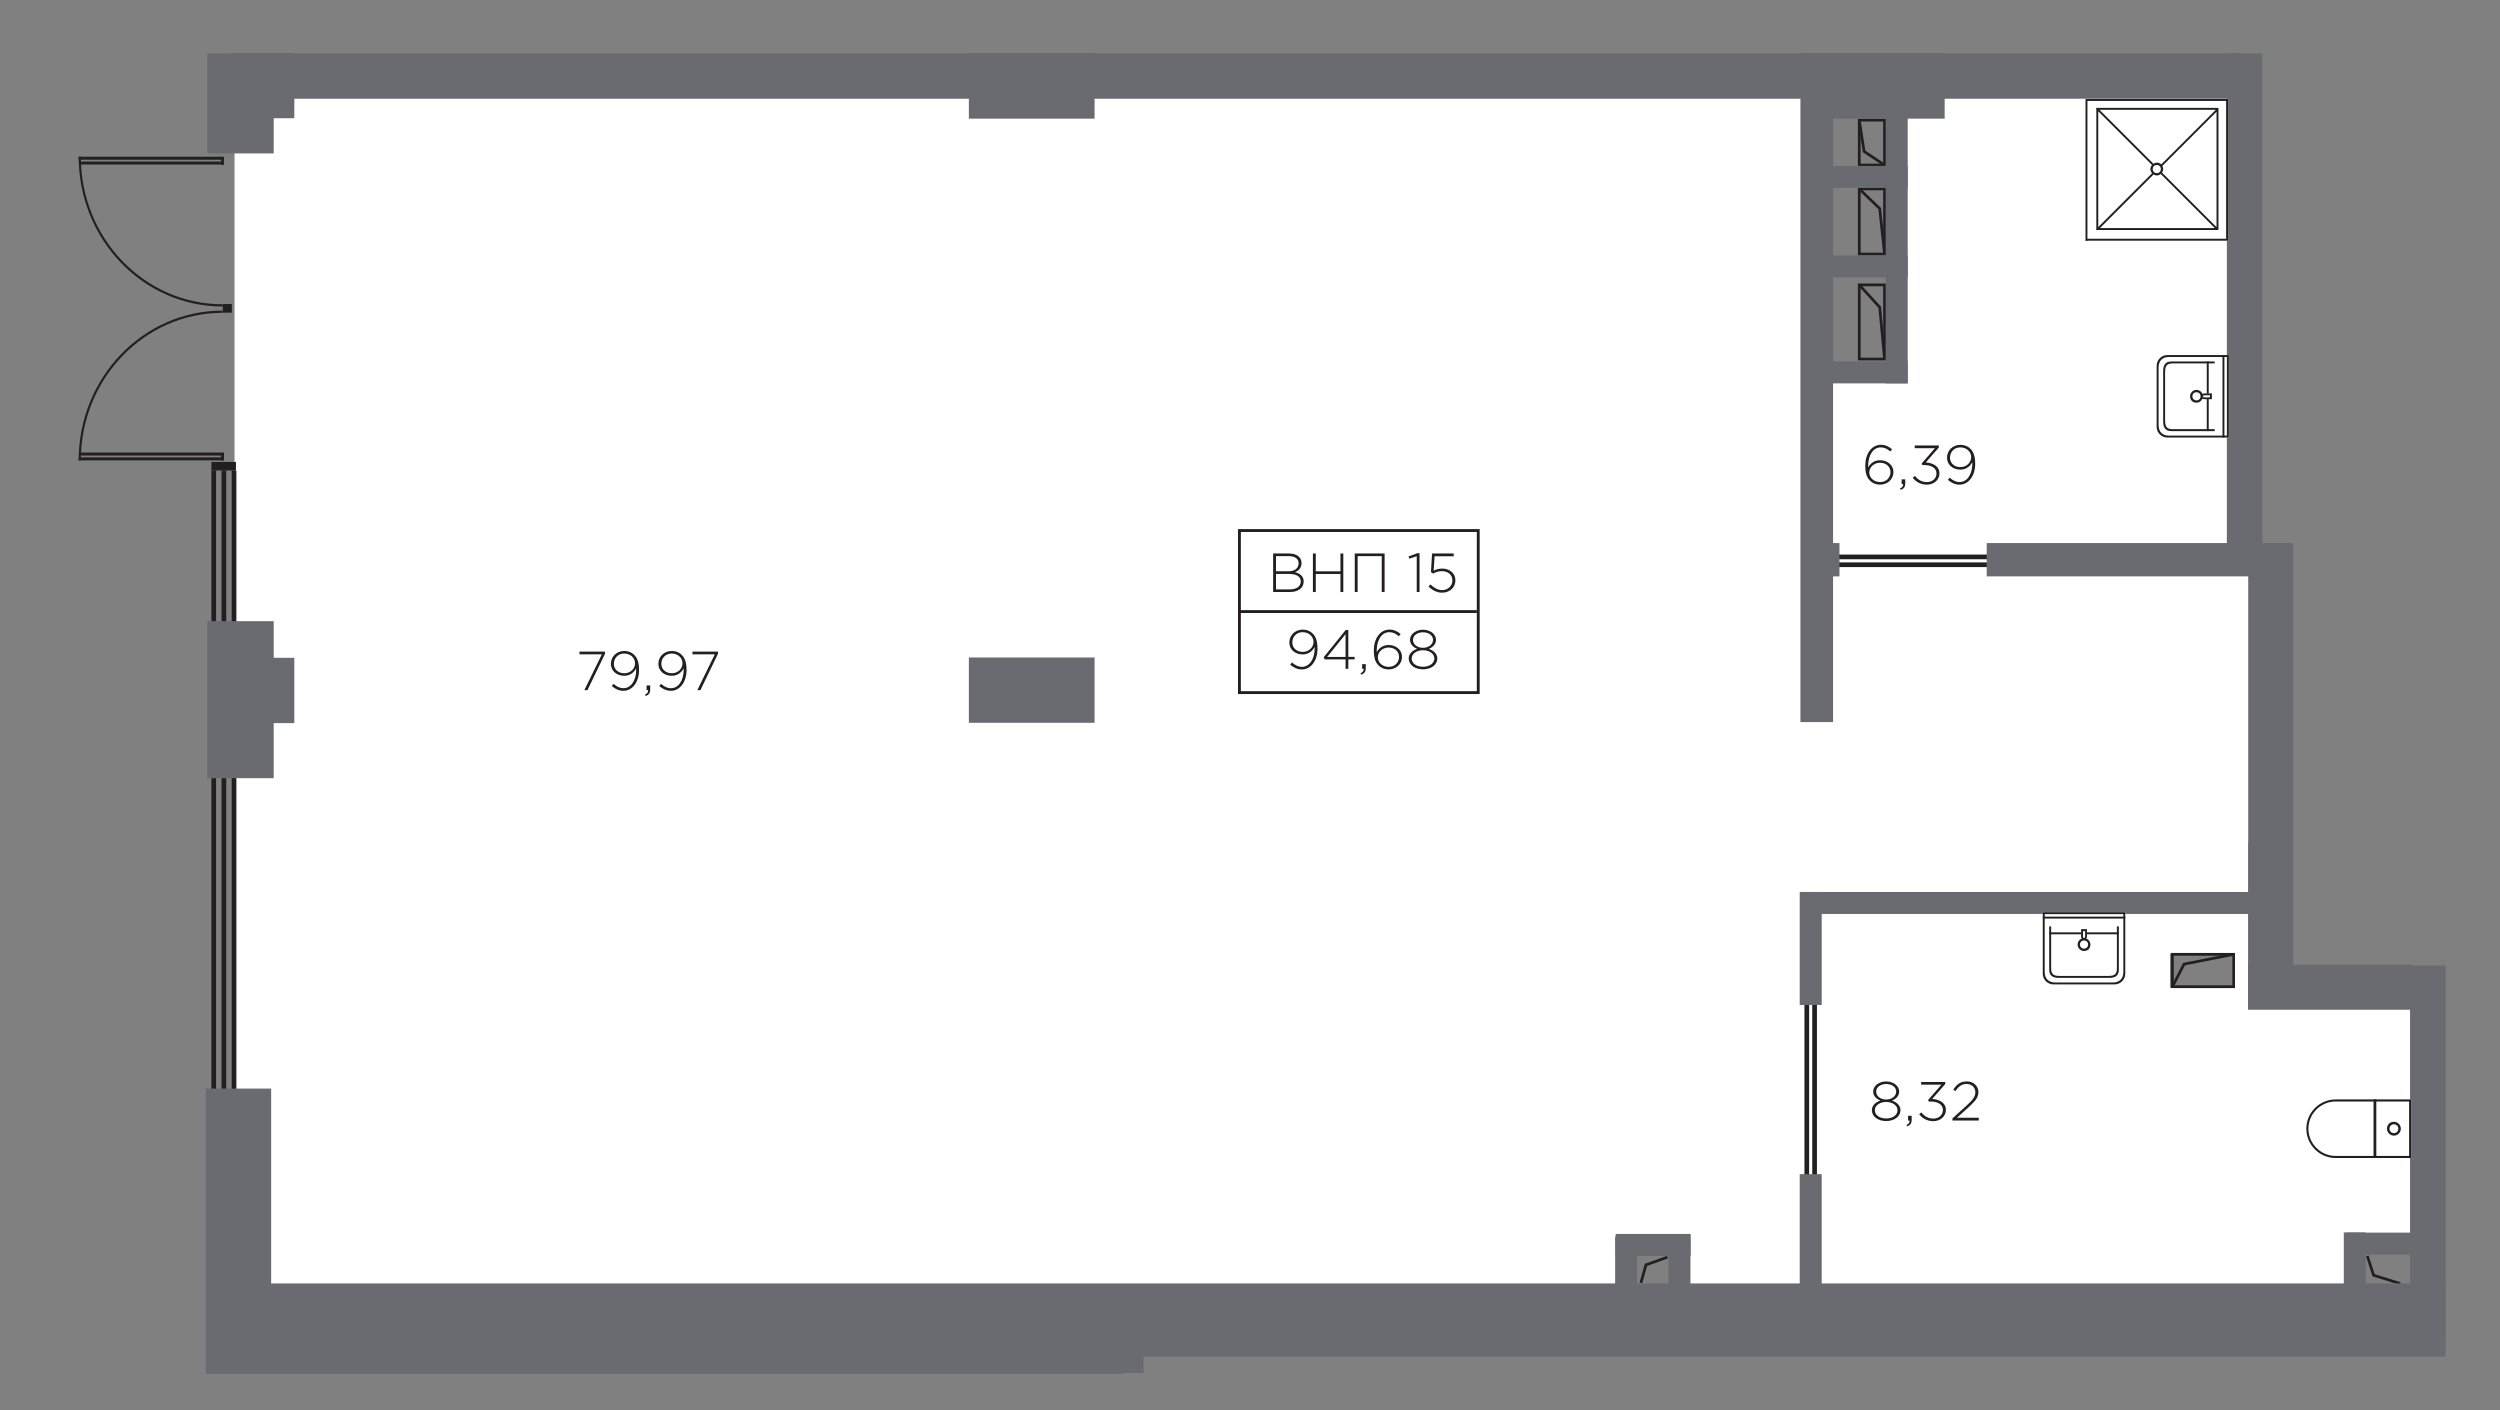<?xml version="1.0" encoding="utf-8"?>
<!-- Generator: Adobe Illustrator 26.3.1, SVG Export Plug-In . SVG Version: 6.00 Build 0)  -->
<svg version="1.1" xmlns="http://www.w3.org/2000/svg" xmlns:xlink="http://www.w3.org/1999/xlink" x="0px" y="0px"
	 viewBox="0 0 453.843 256" style="enable-background:new 0 0 453.843 256;" xml:space="preserve">
<rect x="0" y="0" width="453.843" height="256" fill="#808080" stroke="none"/>
<style type="text/css">
	.st0{fill:#FFFFFF;}
	.st1{fill-rule:evenodd;clip-rule:evenodd;fill:#231F20;}
	.st2{fill-rule:evenodd;clip-rule:evenodd;fill:none;stroke:#231F20;stroke-width:0.5;stroke-miterlimit:10;}
	.st3{fill:#696B71;}
	.st4{fill:none;stroke:#231F20;stroke-width:0.5;stroke-miterlimit:10;}
	.st5{fill:#231F20;}
	.st6{fill:none;stroke:#231F20;stroke-width:0.343;stroke-miterlimit:10;}
	.st7{fill:none;stroke:#231F20;stroke-width:0.343;stroke-miterlimit:10;}
	.st8{fill:none;stroke:#231F20;stroke-width:0.347;stroke-miterlimit:10;}
	.st9{fill:none;stroke:#231F20;stroke-width:0.348;stroke-miterlimit:10;}
	.st10{fill:none;stroke:#62BC46;stroke-width:0.5;stroke-miterlimit:10;}
	.st11{fill-rule:evenodd;clip-rule:evenodd;fill:#FFFFFF;stroke:#231F20;stroke-width:0.521;stroke-miterlimit:10;}
	.st12{fill:none;stroke:#231F20;stroke-width:0.521;stroke-miterlimit:10;}
</style>
<g id="Apartments">
	<path class="st0" d="M439.611,182.957h-31.484v-30h3.419v-49.032h-6.064V17.021h-62.516v50.968h-11.032V17.021h-37.355h-42.774
		H42.578v219.355h252v-11.613h10.709v11.613h120.646v-11.613h13.677V182.957z M405.288,179.343h-11.354v-6.193h11.354V179.343z"/>
</g>
<g id="Слой_3">
	<g>
		<rect x="42.061" y="85.408" class="st1" width="0.85" height="29.549"/>
		<rect x="38.376" y="85.408" class="st1" width="0.85" height="29.549"/>
		<rect x="40.218" y="85.408" class="st1" width="0.85" height="29.549"/>
	</g>
	<g>
		<rect x="42.061" y="139.795" class="st1" width="0.85" height="60"/>
		<rect x="38.376" y="139.795" class="st1" width="0.85" height="60"/>
		<rect x="40.218" y="139.795" class="st1" width="0.85" height="60"/>
	</g>
	
		<rect x="38.376" y="83.86" transform="matrix(-1 -1.224647e-16 1.224647e-16 -1 81.213 169.268)" class="st1" width="4.462" height="1.547"/>
</g>
<g id="technical">
	<polyline class="st2" points="337.526,51.713 341.241,55.779 342.115,65.182 	"/>
	
		<rect x="337.526" y="51.713" transform="matrix(-1 -1.224647e-16 1.224647e-16 -1 679.641 116.894)" class="st2" width="4.589" height="13.469"/>
	<polyline class="st2" points="337.526,34.294 341.241,37.863 342.115,46.118 	"/>
	
		<rect x="337.526" y="34.293" transform="matrix(-1 -1.224647e-16 1.224647e-16 -1 679.641 80.411)" class="st2" width="4.589" height="11.824"/>
	<polyline class="st2" points="342.115,29.956 338.4,27.497 337.526,21.809 	"/>
	<rect x="337.526" y="21.81" class="st2" width="4.589" height="8.147"/>
	<polyline class="st2" points="405.482,173.246 396.489,175.021 394.373,179.126 	"/>
	<rect x="394.373" y="173.245" class="st2" width="11.109" height="5.881"/>
	<polyline class="st2" points="302.707,228.213 298.801,229.626 297.882,232.892 	"/>
	<polyline class="st2" points="435.74,233.021 430.893,231.502 429.753,227.989 	"/>
</g>
<g id="doors">
	<g>
		<rect x="331.027" y="102.094" class="st1" width="33.554" height="0.85"/>
		<rect x="331.027" y="100.676" class="st1" width="33.554" height="0.85"/>
	</g>
	<g>
		<rect x="327.573" y="181.291" class="st1" width="0.85" height="33.554"/>
		<rect x="328.991" y="181.291" class="st1" width="0.85" height="33.554"/>
	</g>
	<g>
		<g>
			<rect x="14.282" y="83.03" class="st1" width="26.361" height="0.543"/>
			<rect x="14.439" y="82.155" class="st1" width="26.204" height="0.543"/>
		</g>
		<path class="st1" d="M14.674,83.573c0-14.791,11.522-26.781,25.736-26.781v-0.408c-14.43,0-26.128,12.173-26.128,27.189H14.674z"
			/>
		<g>
			<rect x="14.282" y="28.453" class="st1" width="26.361" height="0.543"/>
			<rect x="14.439" y="29.327" class="st1" width="26.204" height="0.543"/>
		</g>
		<path class="st1" d="M14.674,28.453c0,14.791,11.522,26.781,25.736,26.781v0.408c-14.43,0-26.128-12.173-26.128-27.189H14.674z"/>
		<rect x="40.436" y="55.194" class="st1" width="1.65" height="1.569"/>
		<rect x="40.118" y="82.215" class="st1" width="0.525" height="1.358"/>
		<rect x="40.118" y="28.556" class="st1" width="0.525" height="1.358"/>
	</g>
</g>
<g id="Walls">
	
		<rect x="326.982" y="9.682" transform="matrix(-1 -1.224647e-16 1.224647e-16 -1 680.011 31.219)" class="st3" width="26.048" height="11.855"/>
	
		<rect x="360.659" y="98.585" transform="matrix(-1 -1.224647e-16 1.224647e-16 -1 776.979 203.219)" class="st3" width="55.661" height="6.048"/>
	
		<rect x="330.062" y="98.585" transform="matrix(-1 -1.224647e-16 1.224647e-16 -1 663.995 203.219)" class="st3" width="3.871" height="6.048"/>
	
		<rect x="175.885" y="9.682" transform="matrix(-1 -1.224647e-16 1.224647e-16 -1 374.592 31.219)" class="st3" width="22.823" height="11.855"/>
	
		<rect x="175.885" y="119.36" transform="matrix(-1 -1.224647e-16 1.224647e-16 -1 374.592 250.574)" class="st3" width="22.823" height="11.855"/>
	
		<rect x="17.401" y="217.585" transform="matrix(-1.836970e-16 1 -1 -1.836970e-16 266.809 180.217)" class="st3" width="51.79" height="11.855"/>
	
		<rect x="121.909" y="167.577" transform="matrix(-1.836970e-16 1 -1 -1.836970e-16 371.317 119.757)" class="st3" width="7.742" height="155.919"/>
	
		<rect x="53.175" y="9.682" transform="matrix(-1 -1.224647e-16 1.224647e-16 -1 459.882 27.607)" class="st3" width="353.532" height="8.242"/>
	
		<rect x="318.453" y="170.186" transform="matrix(-1.836970e-16 1 -1 -1.836970e-16 500.894 -156.529)" class="st3" width="20.516" height="3.992"/>
	
		<rect x="198.333" y="239.984" transform="matrix(-1.836970e-16 1 -1 -1.836970e-16 447.594 40.236)" class="st3" width="10.691" height="7.863"/>
	<rect x="327.615" y="161.928" class="st3" width="83.093" height="3.992"/>
	
		<rect x="318.453" y="221.412" transform="matrix(-1.836970e-16 1 -1 -1.836970e-16 552.119 -105.303)" class="st3" width="20.516" height="3.992"/>
	
		<rect x="420.675" y="228.541" transform="matrix(-1.836970e-16 1 -1 -1.836970e-16 658.019 -196.944)" class="st3" width="13.613" height="3.992"/>
	<rect x="425.965" y="223.767" class="st3" width="13.613" height="3.992"/>
	
		<rect x="293.302" y="224.007" transform="matrix(-1 -1.224647e-16 1.224647e-16 -1 600.217 452.006)" class="st3" width="13.613" height="3.992"/>
	
		<rect x="298.076" y="229.297" transform="matrix(-1.836970e-16 1 -1 -1.836970e-16 536.176 -73.59)" class="st3" width="13.613" height="3.992"/>
	
		<rect x="288.399" y="229.297" transform="matrix(-1.836970e-16 1 -1 -1.836970e-16 526.499 -63.912)" class="st3" width="13.613" height="3.992"/>
	
		<rect x="319.808" y="43.085" transform="matrix(-1.836970e-16 1 -1 -1.836970e-16 389.406 -299.243)" class="st3" width="49.032" height="3.992"/>
	
		<rect x="273.034" y="71.348" transform="matrix(-1.836970e-16 1 -1 -1.836970e-16 404.119 -255.497)" class="st3" width="113.548" height="5.927"/>
	
		<rect x="372.776" y="139.606" transform="matrix(-1.836970e-16 1 -1 -1.836970e-16 555.926 -268.529)" class="st3" width="78.903" height="8.185"/>
	<rect x="408.094" y="175.122" class="st3" width="29.94" height="8.185"/>
	
		<rect x="407.157" y="205.634" transform="matrix(6.123234e-17 -1 1 6.123234e-17 231.88 649.63)" class="st3" width="67.196" height="6.482"/>
	
		<rect x="41.998" y="232.989" transform="matrix(-1 -1.224647e-16 1.224647e-16 -1 485.963 479.266)" class="st3" width="401.968" height="13.288"/>
	<rect x="331.032" y="65.606" class="st3" width="15.288" height="3.992"/>
	<rect x="331.032" y="46.38" class="st3" width="15.288" height="3.992"/>
	<rect x="331.032" y="30.122" class="st3" width="15.288" height="3.992"/>
	
		<rect x="360.715" y="53.223" transform="matrix(-1.836970e-16 1 -1 -1.836970e-16 463.93 -351.033)" class="st3" width="93.532" height="6.452"/>
	
		<rect x="41.889" y="9.61" transform="matrix(-1 -1.224647e-16 1.224647e-16 -1 95.318 31.074)" class="st3" width="11.54" height="11.855"/>
	
		<rect x="37.631" y="9.682" transform="matrix(-1 -1.224647e-16 1.224647e-16 -1 87.318 37.534)" class="st3" width="12.056" height="18.169"/>
	
		<rect x="41.889" y="119.416" transform="matrix(-1 -1.224647e-16 1.224647e-16 -1 95.318 250.687)" class="st3" width="11.54" height="11.855"/>
	
		<rect x="37.631" y="112.763" transform="matrix(-1 -1.224647e-16 1.224647e-16 -1 87.318 254.034)" class="st3" width="12.056" height="28.508"/>
</g>
<g id="other">
</g>
<g id="Слой_6">
</g>
<g id="size">
	<g>
		<g>
			<path class="st5" d="M339.505,87.285c-0.58-0.58-0.89-1.279-0.89-2.749c0-2.109,1.109-3.788,2.849-3.788
				c0.8,0,1.409,0.31,2.019,0.81l-0.33,0.4c-0.539-0.48-1.069-0.74-1.729-0.74c-1.379,0-2.289,1.409-2.289,3.458v0.17
				c0.4-0.679,1.05-1.299,2.189-1.299c1.269,0,2.408,0.87,2.408,2.139c0,1.319-1.069,2.299-2.448,2.299
				C340.564,87.985,339.925,87.705,339.505,87.285z M343.192,85.686c0-0.959-0.789-1.679-1.898-1.679
				c-1.149,0-1.949,0.87-1.949,1.749c0,1,0.85,1.759,1.979,1.759C342.453,87.515,343.192,86.695,343.192,85.686z"/>
			<path class="st5" d="M344.925,88.684c0.4-0.2,0.561-0.399,0.561-0.729v-0.09h-0.271v-0.85h0.66v0.74
				c0,0.62-0.23,0.949-0.83,1.179L344.925,88.684z"/>
			<path class="st5" d="M347.235,86.726l0.399-0.33c0.56,0.709,1.26,1.12,2.179,1.12c0.96,0,1.729-0.64,1.729-1.569
				c0-0.979-0.92-1.519-2.179-1.519h-0.38l-0.13-0.29l2.408-2.778h-3.668v-0.49h4.378v0.37l-2.369,2.708
				c1.17,0.08,2.479,0.61,2.479,1.999c0,1.219-1.069,2.039-2.278,2.039C348.664,87.985,347.804,87.465,347.235,86.726z"/>
			<path class="st5" d="M353.614,87.115l0.33-0.4c0.59,0.53,1.149,0.8,1.789,0.8c1.359,0,2.318-1.39,2.318-3.368v-0.24
				c-0.399,0.72-1.079,1.35-2.179,1.35c-1.409,0-2.419-0.939-2.419-2.159c0-1.289,1-2.349,2.459-2.349c0.75,0,1.359,0.29,1.779,0.71
				c0.539,0.54,0.879,1.329,0.879,2.748c0,2.199-1.219,3.778-2.848,3.778C354.853,87.985,354.194,87.605,353.614,87.115z
				 M357.842,82.998c0-0.99-0.829-1.779-1.988-1.779c-1.149,0-1.859,0.89-1.859,1.879c0,0.979,0.79,1.699,1.899,1.699
				C357.083,84.796,357.842,83.897,357.842,82.998z"/>
		</g>
	</g>
	<g>
		<g>
			<path class="st5" d="M339.813,201.524c0-0.819,0.67-1.439,1.549-1.729c-0.689-0.28-1.309-0.799-1.309-1.649
				c0-1.089,1.148-1.829,2.358-1.829c1.209,0,2.358,0.74,2.358,1.849c0,0.83-0.619,1.349-1.31,1.629c0.88,0.29,1.55,0.91,1.55,1.749
				c0,1.16-1.13,1.969-2.599,1.969C340.942,203.513,339.813,202.704,339.813,201.524z M344.47,201.544
				c0-0.869-0.919-1.499-2.059-1.499s-2.059,0.63-2.059,1.519c0,0.79,0.77,1.479,2.059,1.479S344.47,202.354,344.47,201.544z
				 M344.23,198.146c0-0.79-0.799-1.359-1.818-1.359s-1.819,0.57-1.819,1.379c0,0.859,0.83,1.439,1.819,1.439
				S344.23,199.025,344.23,198.146z"/>
			<path class="st5" d="M346.092,204.233c0.4-0.2,0.561-0.399,0.561-0.729v-0.09h-0.271v-0.85h0.66v0.74
				c0,0.62-0.23,0.949-0.83,1.179L346.092,204.233z"/>
			<path class="st5" d="M348.403,202.274l0.399-0.33c0.56,0.709,1.26,1.12,2.179,1.12c0.96,0,1.729-0.64,1.729-1.569
				c0-0.979-0.92-1.519-2.179-1.519h-0.38l-0.13-0.29l2.408-2.778h-3.668v-0.49h4.378v0.37l-2.369,2.708
				c1.17,0.08,2.479,0.61,2.479,1.999c0,1.219-1.069,2.039-2.278,2.039C349.832,203.533,348.972,203.013,348.403,202.274z"/>
			<path class="st5" d="M354.442,203.024l2.608-2.359c1.149-1.049,1.55-1.649,1.55-2.389c0-0.91-0.74-1.499-1.579-1.499
				c-0.89,0-1.47,0.459-2.049,1.299l-0.39-0.26c0.609-0.929,1.259-1.499,2.488-1.499c1.189,0,2.079,0.83,2.079,1.939
				c0,0.959-0.521,1.599-1.749,2.719l-2.14,1.939h3.958v0.5h-4.777V203.024z"/>
		</g>
	</g>
	<rect x="225.001" y="96.313" class="st11" width="43.355" height="29.419"/>
	<g>
		<g>
			<path class="st5" d="M234.221,120.661l0.33-0.4c0.59,0.53,1.149,0.8,1.789,0.8c1.359,0,2.318-1.39,2.318-3.368v-0.24
				c-0.399,0.72-1.079,1.35-2.179,1.35c-1.409,0-2.419-0.939-2.419-2.159c0-1.289,1-2.349,2.459-2.349c0.75,0,1.359,0.29,1.779,0.71
				c0.54,0.54,0.879,1.329,0.879,2.748c0,2.199-1.219,3.778-2.848,3.778C235.46,121.53,234.801,121.15,234.221,120.661z
				 M238.448,116.543c0-0.99-0.829-1.779-1.988-1.779c-1.149,0-1.859,0.89-1.859,1.879c0,0.979,0.79,1.699,1.899,1.699
				C237.69,118.342,238.448,117.442,238.448,116.543z"/>
			<path class="st5" d="M244.269,119.701h-3.788l-0.18-0.39l3.998-4.947h0.47v4.887h1.14v0.45h-1.14v1.709h-0.5V119.701z
				 M244.269,119.252v-4.138l-3.338,4.138H244.269z"/>
			<path class="st5" d="M246.99,122.23c0.4-0.2,0.561-0.399,0.561-0.729v-0.09h-0.271v-0.85h0.66v0.74c0,0.62-0.23,0.949-0.83,1.179
				L246.99,122.23z"/>
			<path class="st5" d="M250.29,120.831c-0.58-0.58-0.89-1.279-0.89-2.749c0-2.109,1.109-3.788,2.849-3.788
				c0.8,0,1.409,0.31,2.019,0.81l-0.33,0.4c-0.539-0.48-1.069-0.74-1.729-0.74c-1.379,0-2.289,1.409-2.289,3.458v0.17
				c0.4-0.679,1.05-1.299,2.189-1.299c1.269,0,2.408,0.87,2.408,2.139c0,1.319-1.069,2.299-2.448,2.299
				C251.35,121.53,250.71,121.251,250.29,120.831z M253.978,119.232c0-0.959-0.789-1.679-1.898-1.679
				c-1.149,0-1.949,0.87-1.949,1.749c0,1,0.85,1.759,1.979,1.759C253.239,121.061,253.978,120.241,253.978,119.232z"/>
			<path class="st5" d="M255.731,119.521c0-0.819,0.67-1.439,1.549-1.729c-0.689-0.28-1.309-0.799-1.309-1.649
				c0-1.089,1.148-1.829,2.358-1.829c1.209,0,2.358,0.74,2.358,1.849c0,0.83-0.619,1.349-1.31,1.629c0.88,0.29,1.55,0.91,1.55,1.749
				c0,1.16-1.13,1.969-2.599,1.969C256.86,121.51,255.731,120.701,255.731,119.521z M260.388,119.541
				c0-0.869-0.919-1.499-2.059-1.499s-2.059,0.63-2.059,1.519c0,0.79,0.77,1.479,2.059,1.479S260.388,120.351,260.388,119.541z
				 M260.148,116.143c0-0.79-0.799-1.359-1.818-1.359s-1.819,0.57-1.819,1.379c0,0.859,0.83,1.439,1.819,1.439
				S260.148,117.023,260.148,116.143z"/>
		</g>
	</g>
	<g>
		<g>
			<path class="st5" d="M109.256,118.791h-4.058v-0.5h4.638v0.38l-3.188,6.616h-0.569L109.256,118.791z"/>
			<path class="st5" d="M111.057,124.538l0.33-0.4c0.59,0.53,1.149,0.8,1.789,0.8c1.359,0,2.318-1.39,2.318-3.368v-0.24
				c-0.399,0.72-1.079,1.35-2.179,1.35c-1.409,0-2.419-0.939-2.419-2.159c0-1.289,1-2.349,2.459-2.349c0.75,0,1.359,0.29,1.779,0.71
				c0.54,0.54,0.879,1.329,0.879,2.748c0,2.199-1.219,3.778-2.848,3.778C112.297,125.407,111.637,125.027,111.057,124.538z
				 M115.285,120.42c0-0.99-0.829-1.779-1.988-1.779c-1.149,0-1.859,0.89-1.859,1.879c0,0.979,0.79,1.699,1.899,1.699
				C114.526,122.219,115.285,121.319,115.285,120.42z"/>
			<path class="st5" d="M117.088,126.107c0.4-0.2,0.561-0.399,0.561-0.729v-0.09h-0.271v-0.85h0.66v0.74
				c0,0.62-0.23,0.949-0.83,1.179L117.088,126.107z"/>
			<path class="st5" d="M119.677,124.538l0.33-0.4c0.59,0.53,1.149,0.8,1.789,0.8c1.359,0,2.318-1.39,2.318-3.368v-0.24
				c-0.399,0.72-1.079,1.35-2.179,1.35c-1.409,0-2.419-0.939-2.419-2.159c0-1.289,1-2.349,2.459-2.349c0.75,0,1.359,0.29,1.779,0.71
				c0.539,0.54,0.879,1.329,0.879,2.748c0,2.199-1.219,3.778-2.848,3.778C120.917,125.407,120.258,125.027,119.677,124.538z
				 M123.905,120.42c0-0.99-0.829-1.779-1.988-1.779c-1.149,0-1.859,0.89-1.859,1.879c0,0.979,0.79,1.699,1.899,1.699
				C123.146,122.219,123.905,121.319,123.905,120.42z"/>
			<path class="st5" d="M129.765,118.791h-4.058v-0.5h4.638v0.38l-3.188,6.616h-0.569L129.765,118.791z"/>
		</g>
	</g>
	<g>
		<g>
			<path class="st5" d="M231.121,100.479h2.889c1.369,0,2.269,0.68,2.269,1.739c0,0.95-0.619,1.429-1.189,1.659
				c0.84,0.22,1.579,0.7,1.579,1.689c0,1.169-0.999,1.909-2.508,1.909h-3.039V100.479z M233.95,103.707
				c1.049,0,1.799-0.51,1.799-1.459c0-0.77-0.63-1.29-1.749-1.29h-2.358v2.749H233.95z M234.18,106.995
				c1.199,0,1.959-0.549,1.959-1.449c0-0.86-0.75-1.359-2.129-1.359h-2.368v2.808H234.18z"/>
			<path class="st5" d="M238.341,100.479h0.521v3.238h4.478v-3.238h0.52v6.996h-0.52v-3.278h-4.478v3.278h-0.521V100.479z"/>
			<path class="st5" d="M245.941,100.479h5.417v6.996h-0.52v-6.517h-4.377v6.517h-0.521V100.479z"/>
			<path class="st5" d="M257.191,100.969l-1.35,0.459l-0.14-0.41l1.6-0.589h0.399v7.046h-0.51V100.969z"/>
			<path class="st5" d="M259.321,106.466l0.37-0.37c0.63,0.63,1.359,1.03,2.099,1.03c1.109,0,1.879-0.78,1.879-1.779
				c0-0.969-0.789-1.659-1.919-1.659c-0.649,0-1.139,0.2-1.579,0.44l-0.399-0.26l0.2-3.388h3.928v0.5h-3.469l-0.17,2.619
				c0.45-0.22,0.899-0.38,1.55-0.38c1.349,0,2.398,0.86,2.398,2.129c0,1.319-1.029,2.249-2.438,2.249
				C260.821,107.595,259.931,107.086,259.321,106.466z"/>
		</g>
	</g>
	<line class="st12" x1="225.001" y1="111.023" x2="268.097" y2="111.023"/>
</g>
<g id="Слой_10">
	<g>
		<path class="st0" d="M418.686,204.905c0,2.926,2.393,5.319,5.32,5.319h6.879h0.506h6.329v-10.639h-6.329h-0.506h-6.879
			C421.079,199.586,418.686,201.98,418.686,204.905z"/>
		<path class="st1" d="M434.584,203.647c0.686,0,1.259,0.572,1.259,1.258c0,0.686-0.572,1.258-1.259,1.258
			c-0.686,0-1.258-0.572-1.258-1.258C433.325,204.219,433.783,203.647,434.584,203.647L434.584,203.647z M434.584,205.706
			c0.458,0,0.801-0.343,0.801-0.801s-0.343-0.801-0.801-0.801c-0.458,0-0.801,0.343-0.801,0.801S434.126,205.706,434.584,205.706z"
			/>
		<rect x="430.884" y="199.586" class="st1" width="0.506" height="10.639"/>
		<path class="st1" d="M437.719,199.586v10.639h-13.713c-2.926,0-5.32-2.394-5.32-5.319s2.393-5.319,5.32-5.319H437.719
			L437.719,199.586z M419.066,204.905c0,2.717,2.223,4.939,4.939,4.939h13.335v-9.879h-13.335
			C421.289,199.966,419.066,202.188,419.066,204.905z"/>
	</g>
	<g>
		<path class="st0" d="M402.668,79.431h0.798h0.351h0.8v-1.949v-11.08v-1.949h-1.949h-6.327h-2.881
			c-1.072,0-1.949,0.877-1.949,1.949v11.08c0,1.072,0.878,1.949,1.949,1.949h2.881H402.668z"/>
		<path class="st1" d="M398.744,73.105c0.634,0,1.163-0.528,1.163-1.163s-0.528-1.163-1.163-1.163c-0.634,0-1.163,0.528-1.163,1.163
			S398.004,73.105,398.744,73.105L398.744,73.105z M398.744,71.203c0.423,0,0.74,0.317,0.74,0.74s-0.317,0.74-0.74,0.74
			c-0.423,0-0.74-0.317-0.74-0.74S398.321,71.203,398.744,71.203z"/>
		<path class="st1" d="M400.162,71.414c-0.308,0-0.559,0.23-0.559,0.512v0.033c0,0.282,0.252,0.512,0.559,0.512h1.382v-1.057
			H400.162L400.162,71.414z M400.647,71.761h0.541v0.377h-0.541h-0.312h-0.138c-0.154,0-0.28-0.082-0.28-0.183v-0.012
			c0-0.1,0.126-0.183,0.28-0.183h0.138H400.647z"/>
		<path class="st1" d="M404.616,77.483v-11.08v-1.949h-1.949h-6.327h-2.881c-1.072,0-1.949,0.877-1.949,1.949v11.08
			c0,1.072,0.878,1.949,1.949,1.949h2.881h6.327h1.949V77.483L404.616,77.483z M404.265,77.215v1.865h-1.844h-5.988h-2.727
			c-1.055,0-1.844-0.64-1.844-1.865V66.67c0-1.16,0.743-1.865,1.844-1.865h2.727h5.988h1.844v1.865V77.215z"/>
		<rect x="403.465" y="64.467" class="st1" width="0.351" height="14.964"/>
		<path class="st1" d="M402.047,77.91v0.351h-4.989h-2.881c-1.07,0-1.481-0.644-1.481-1.715v-9.208c0-1.07,0.41-1.715,1.481-1.715
			h2.881h4.989v0.351h-4.897h-2.727c-1.101,0-1.376,0.471-1.376,1.631v8.673c0,1.225,0.324,1.631,1.376,1.631h2.727H402.047z"/>
		<rect x="400.612" y="65.624" class="st1" width="0.351" height="5.811"/>
		<rect x="400.612" y="72.422" class="st1" width="0.351" height="5.839"/>
	</g>
	<g>
		<path class="st0" d="M385.816,167.553v-0.798v-0.351v-0.8h-1.949h-11.08h-1.949v1.949v6.327v2.881
			c0,1.072,0.877,1.949,1.949,1.949h11.08c1.072,0,1.949-0.878,1.949-1.949v-2.881V167.553z"/>
		<path class="st1" d="M379.49,171.476c0-0.634-0.528-1.163-1.163-1.163s-1.163,0.528-1.163,1.163c0,0.634,0.528,1.163,1.163,1.163
			S379.49,172.216,379.49,171.476L379.49,171.476z M377.587,171.476c0-0.423,0.317-0.74,0.74-0.74c0.423,0,0.74,0.317,0.74,0.74
			c0,0.423-0.317,0.74-0.74,0.74C377.904,172.216,377.587,171.899,377.587,171.476z"/>
		<path class="st1" d="M377.799,170.058c0,0.308,0.23,0.559,0.512,0.559h0.033c0.282,0,0.512-0.252,0.512-0.559v-1.382h-1.057
			V170.058L377.799,170.058z M378.146,169.573v-0.541h0.377v0.541v0.312v0.138c0,0.154-0.082,0.28-0.183,0.28h-0.012
			c-0.1,0-0.183-0.126-0.183-0.28v-0.138V169.573z"/>
		<path class="st1" d="M383.867,165.604h-11.08h-1.949v1.949v6.327v2.881c0,1.072,0.877,1.949,1.949,1.949h11.08
			c1.072,0,1.949-0.878,1.949-1.949v-2.881v-6.327v-1.949H383.867L383.867,165.604z M383.6,165.955h1.865v1.844v5.988v2.727
			c0,1.055-0.64,1.844-1.865,1.844h-10.545c-1.16,0-1.865-0.743-1.865-1.844v-2.727v-5.988v-1.844h1.865H383.6z"/>
		<rect x="370.852" y="166.404" class="st1" width="14.964" height="0.351"/>
		<path class="st1" d="M384.295,168.173h0.351v4.989v2.881c0,1.07-0.644,1.481-1.715,1.481h-9.208c-1.07,0-1.715-0.41-1.715-1.481
			v-2.881v-4.989h0.351v4.897v2.727c0,1.101,0.471,1.376,1.631,1.376h8.673c1.225,0,1.631-0.324,1.631-1.376v-2.727V168.173z"/>
		<rect x="372.008" y="169.257" class="st1" width="5.811" height="0.351"/>
		<rect x="378.807" y="169.257" class="st1" width="5.839" height="0.351"/>
	</g>
	<g>
		<polygon class="st0" points="404.125,17.974 378.68,17.974 378.68,18.008 378.598,18.008 378.598,43.342 378.598,43.694 
			378.598,43.742 378.949,43.742 378.949,43.694 404.394,43.694 404.394,43.66 404.477,43.66 404.477,18.326 404.477,17.974 
			404.477,17.926 404.125,17.926 		"/>
		<path class="st1" d="M404.125,17.974H378.68v0.034h-0.082v25.334v0.351v0.048h0.351v-0.048h25.445V43.66h0.082V18.326v-0.351
			v-0.048h-0.351V17.974z M404.125,43.342h-25.176V18.326h25.176V43.342z"/>
		<path class="st1" d="M380.546,19.584v0.351h0.015v21.471h-0.015v0.351h22.106v-0.034h0.082V19.618h-0.082v-0.034H380.546z
			 M381.22,41.407l9.736-9.736c0.174,0.105,0.366,0.182,0.581,0.182c0.268,0,0.506-0.109,0.705-0.266l9.82,9.82H381.22z
			 M391.538,31.429c-0.423,0-0.74-0.317-0.74-0.74c0-0.423,0.317-0.74,0.74-0.74c0.423,0,0.74,0.317,0.74,0.74
			C392.278,31.113,391.96,31.429,391.538,31.429z M390.929,29.728l-9.793-9.793h21.107l-9.899,9.899
			c-0.196-0.185-0.463-0.307-0.806-0.307C391.311,29.527,391.109,29.612,390.929,29.728z M390.661,29.956
			c-0.17,0.203-0.285,0.453-0.285,0.734c0,0.292,0.121,0.555,0.304,0.761l-9.767,9.767v-21.01L390.661,29.956z M392.48,31.328
			c0.128-0.186,0.22-0.398,0.22-0.638c0-0.209-0.061-0.395-0.149-0.566l9.832-9.832v20.939L392.48,31.328z"/>
	</g>
</g>
</svg>
